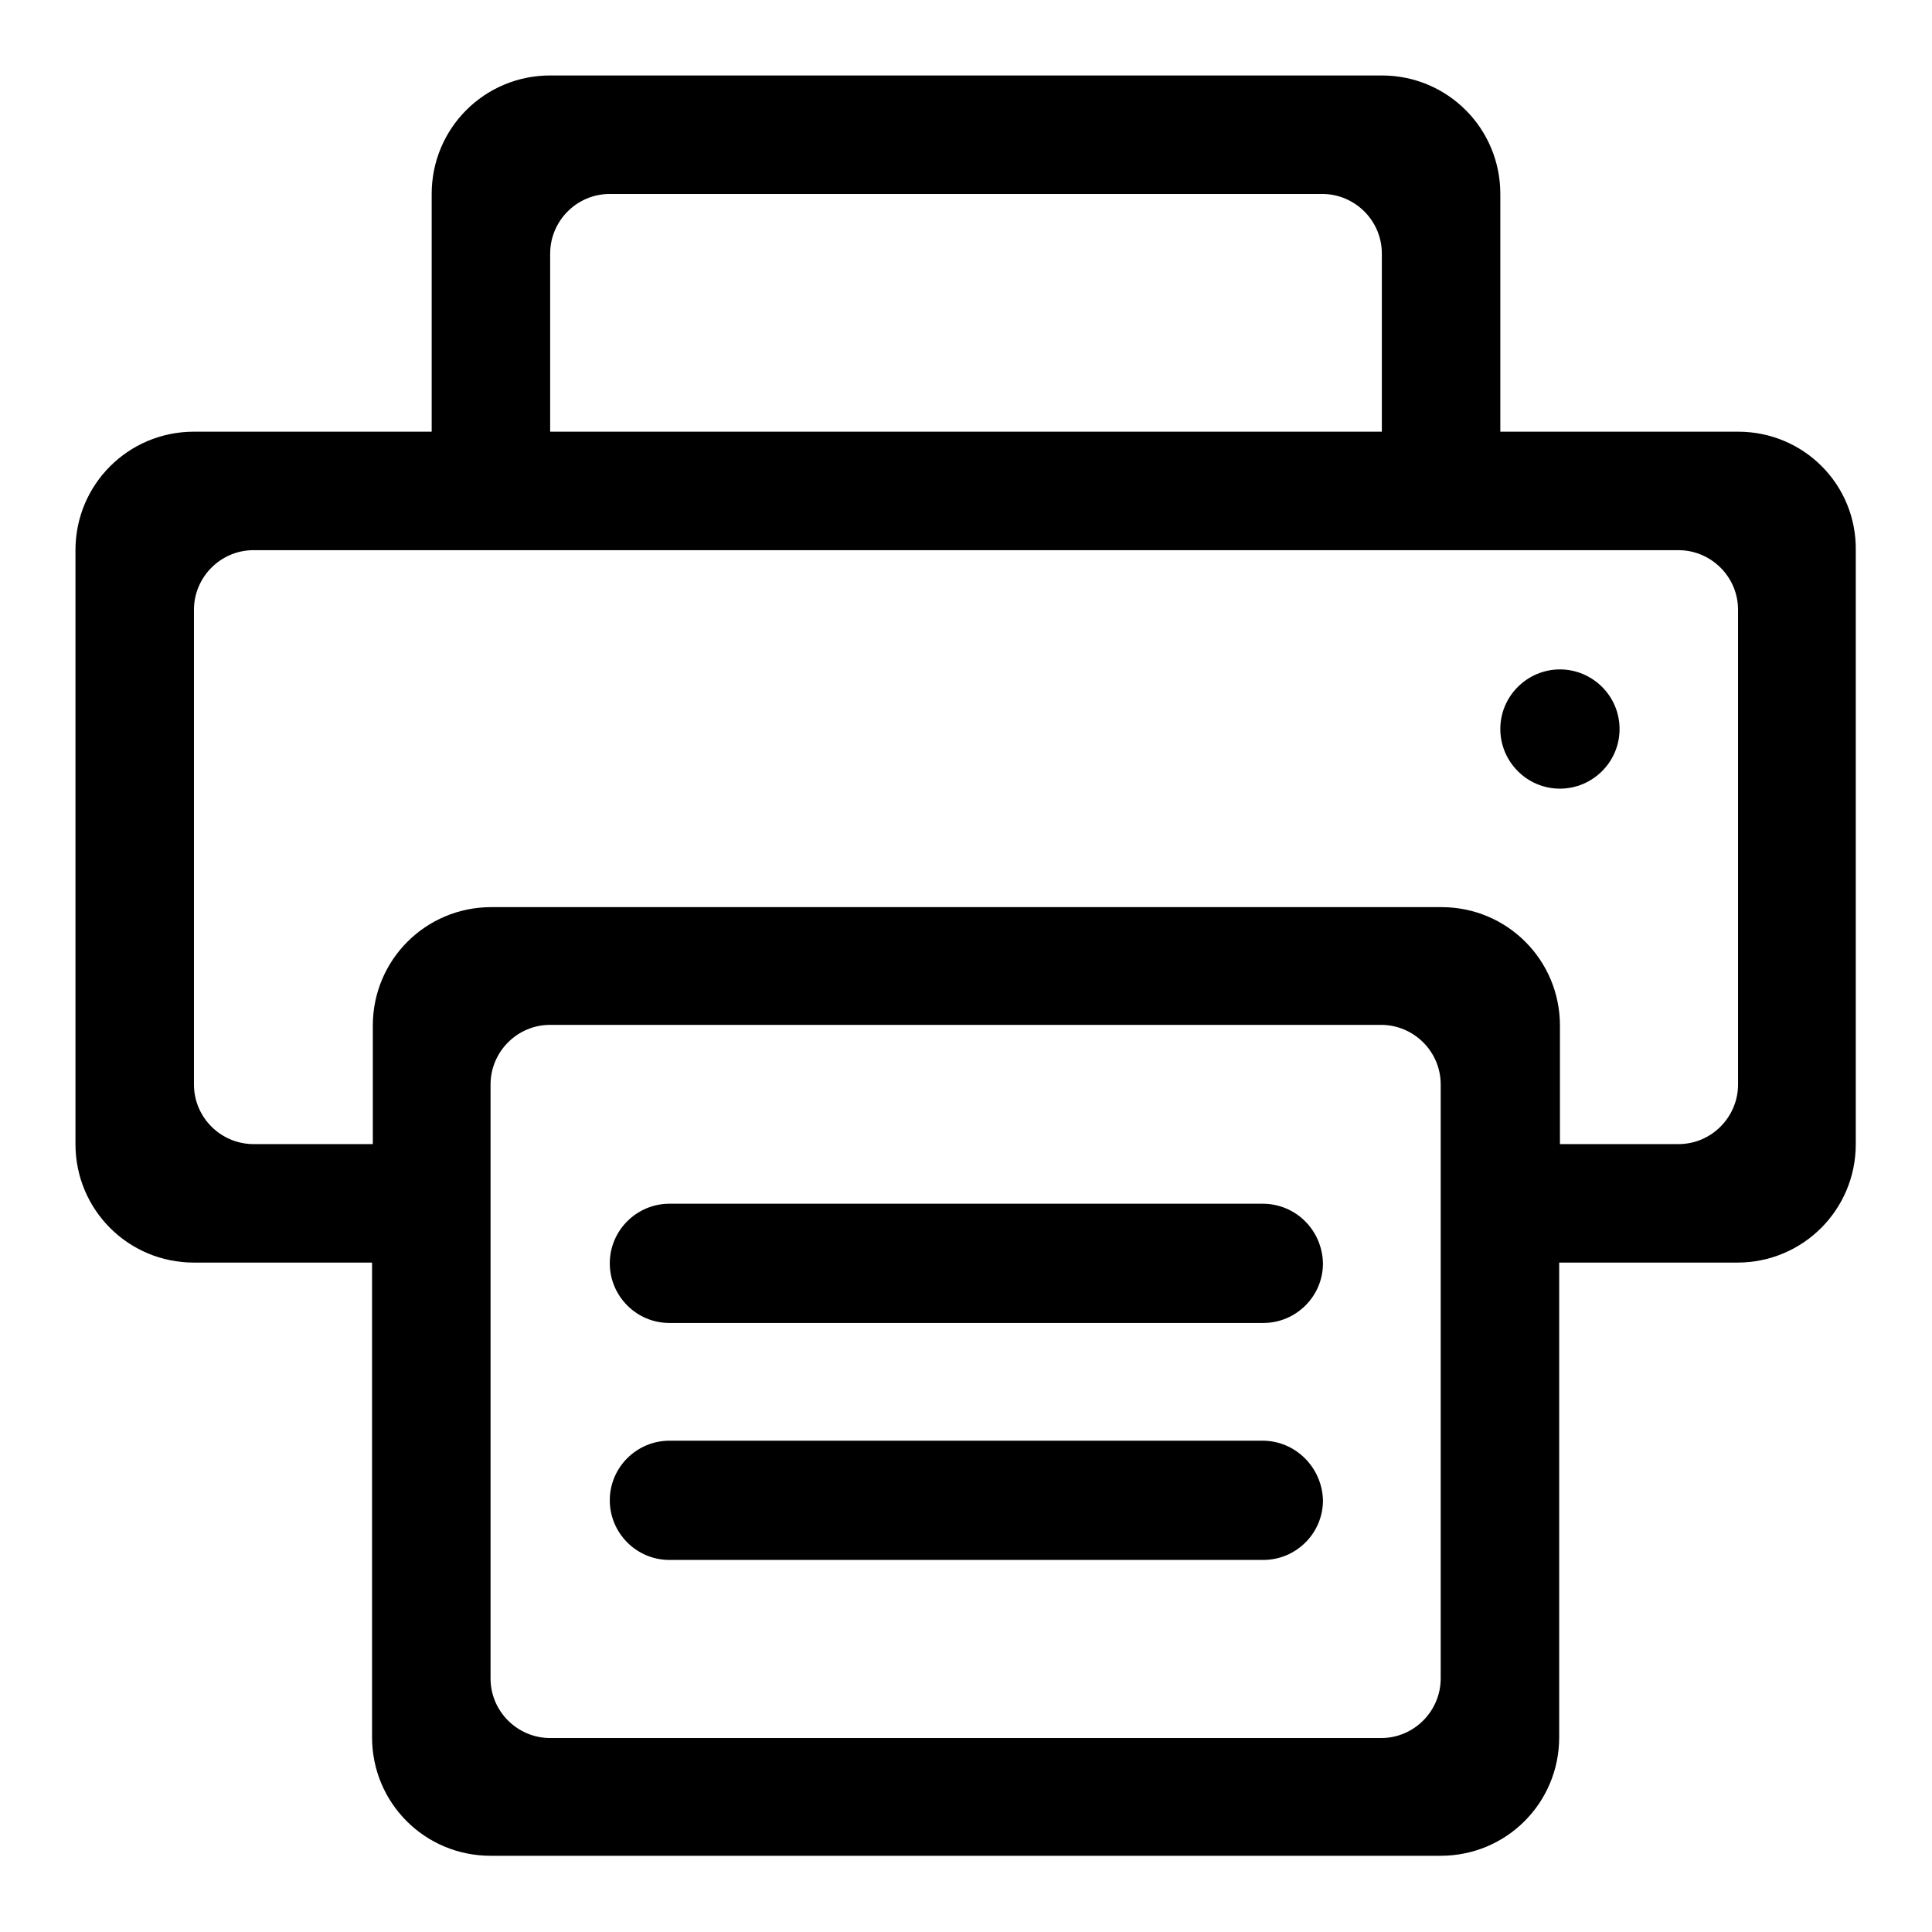 <?xml version="1.0" encoding="utf-8"?>
<!-- Svg Vector Icons : http://www.onlinewebfonts.com/icon -->
<!DOCTYPE svg PUBLIC "-//W3C//DTD SVG 1.1//EN" "http://www.w3.org/Graphics/SVG/1.1/DTD/svg11.dtd">
<svg version="1.1" xmlns="http://www.w3.org/2000/svg" xmlns:xlink="http://www.w3.org/1999/xlink" x="0px" y="0px" viewBox="0 0 256 256" enable-background="new 0 0 256 256" xml:space="preserve">
<g> <path fill="#000000" d="M167.3,159.5H88.7c-4.3,0-7.9,3.5-7.9,7.9c0,4.3,3.5,7.9,7.9,7.9h78.7c4.3,0,7.9-3.5,7.9-7.9 C175.2,163,171.7,159.5,167.3,159.5z M230.3,57.2h-31.5V25.7c0-8.7-7-15.7-15.7-15.7H72.9c-8.7,0-15.7,7-15.7,15.7v31.5H25.7 c-8.7,0-15.7,7-15.7,15.7v78.7c0,8.7,7,15.7,15.7,15.7h23.6v62.9c0,8.7,7,15.7,15.7,15.7h125.9c8.7,0,15.7-7,15.7-15.7v-62.9h23.6 c8.7,0,15.7-7,15.7-15.7V72.9C246,64.2,239,57.2,230.3,57.2z M72.9,33.6c0-4.3,3.5-7.9,7.9-7.9h94.4c4.3,0,7.9,3.5,7.9,7.9v23.6 H72.9V33.6z M190.9,222.4c0,4.3-3.5,7.9-7.9,7.9H72.9c-4.3,0-7.9-3.5-7.9-7.9v-78.7c0-4.3,3.5-7.9,7.9-7.9h110.1 c4.3,0,7.9,3.5,7.9,7.9V222.4z M230.3,143.7c0,4.3-3.5,7.9-7.9,7.9h-15.7v-15.7c0-8.7-7-15.7-15.7-15.7H65.1 c-8.7,0-15.7,7-15.7,15.7v15.7H33.6c-4.3,0-7.9-3.5-7.9-7.9V80.8c0-4.3,3.5-7.9,7.9-7.9h188.8c4.3,0,7.9,3.5,7.9,7.9V143.7 L230.3,143.7z M206.7,88.7c-4.3,0-7.9,3.5-7.9,7.9c0,4.3,3.5,7.9,7.9,7.9c4.3,0,7.9-3.5,7.9-7.9S211,88.7,206.7,88.7z M167.3,190.9 H88.7c-4.3,0-7.9,3.5-7.9,7.9c0,4.3,3.5,7.9,7.9,7.9h78.7c4.3,0,7.9-3.5,7.9-7.9C175.2,194.5,171.7,190.9,167.3,190.9z"/></g>
</svg>